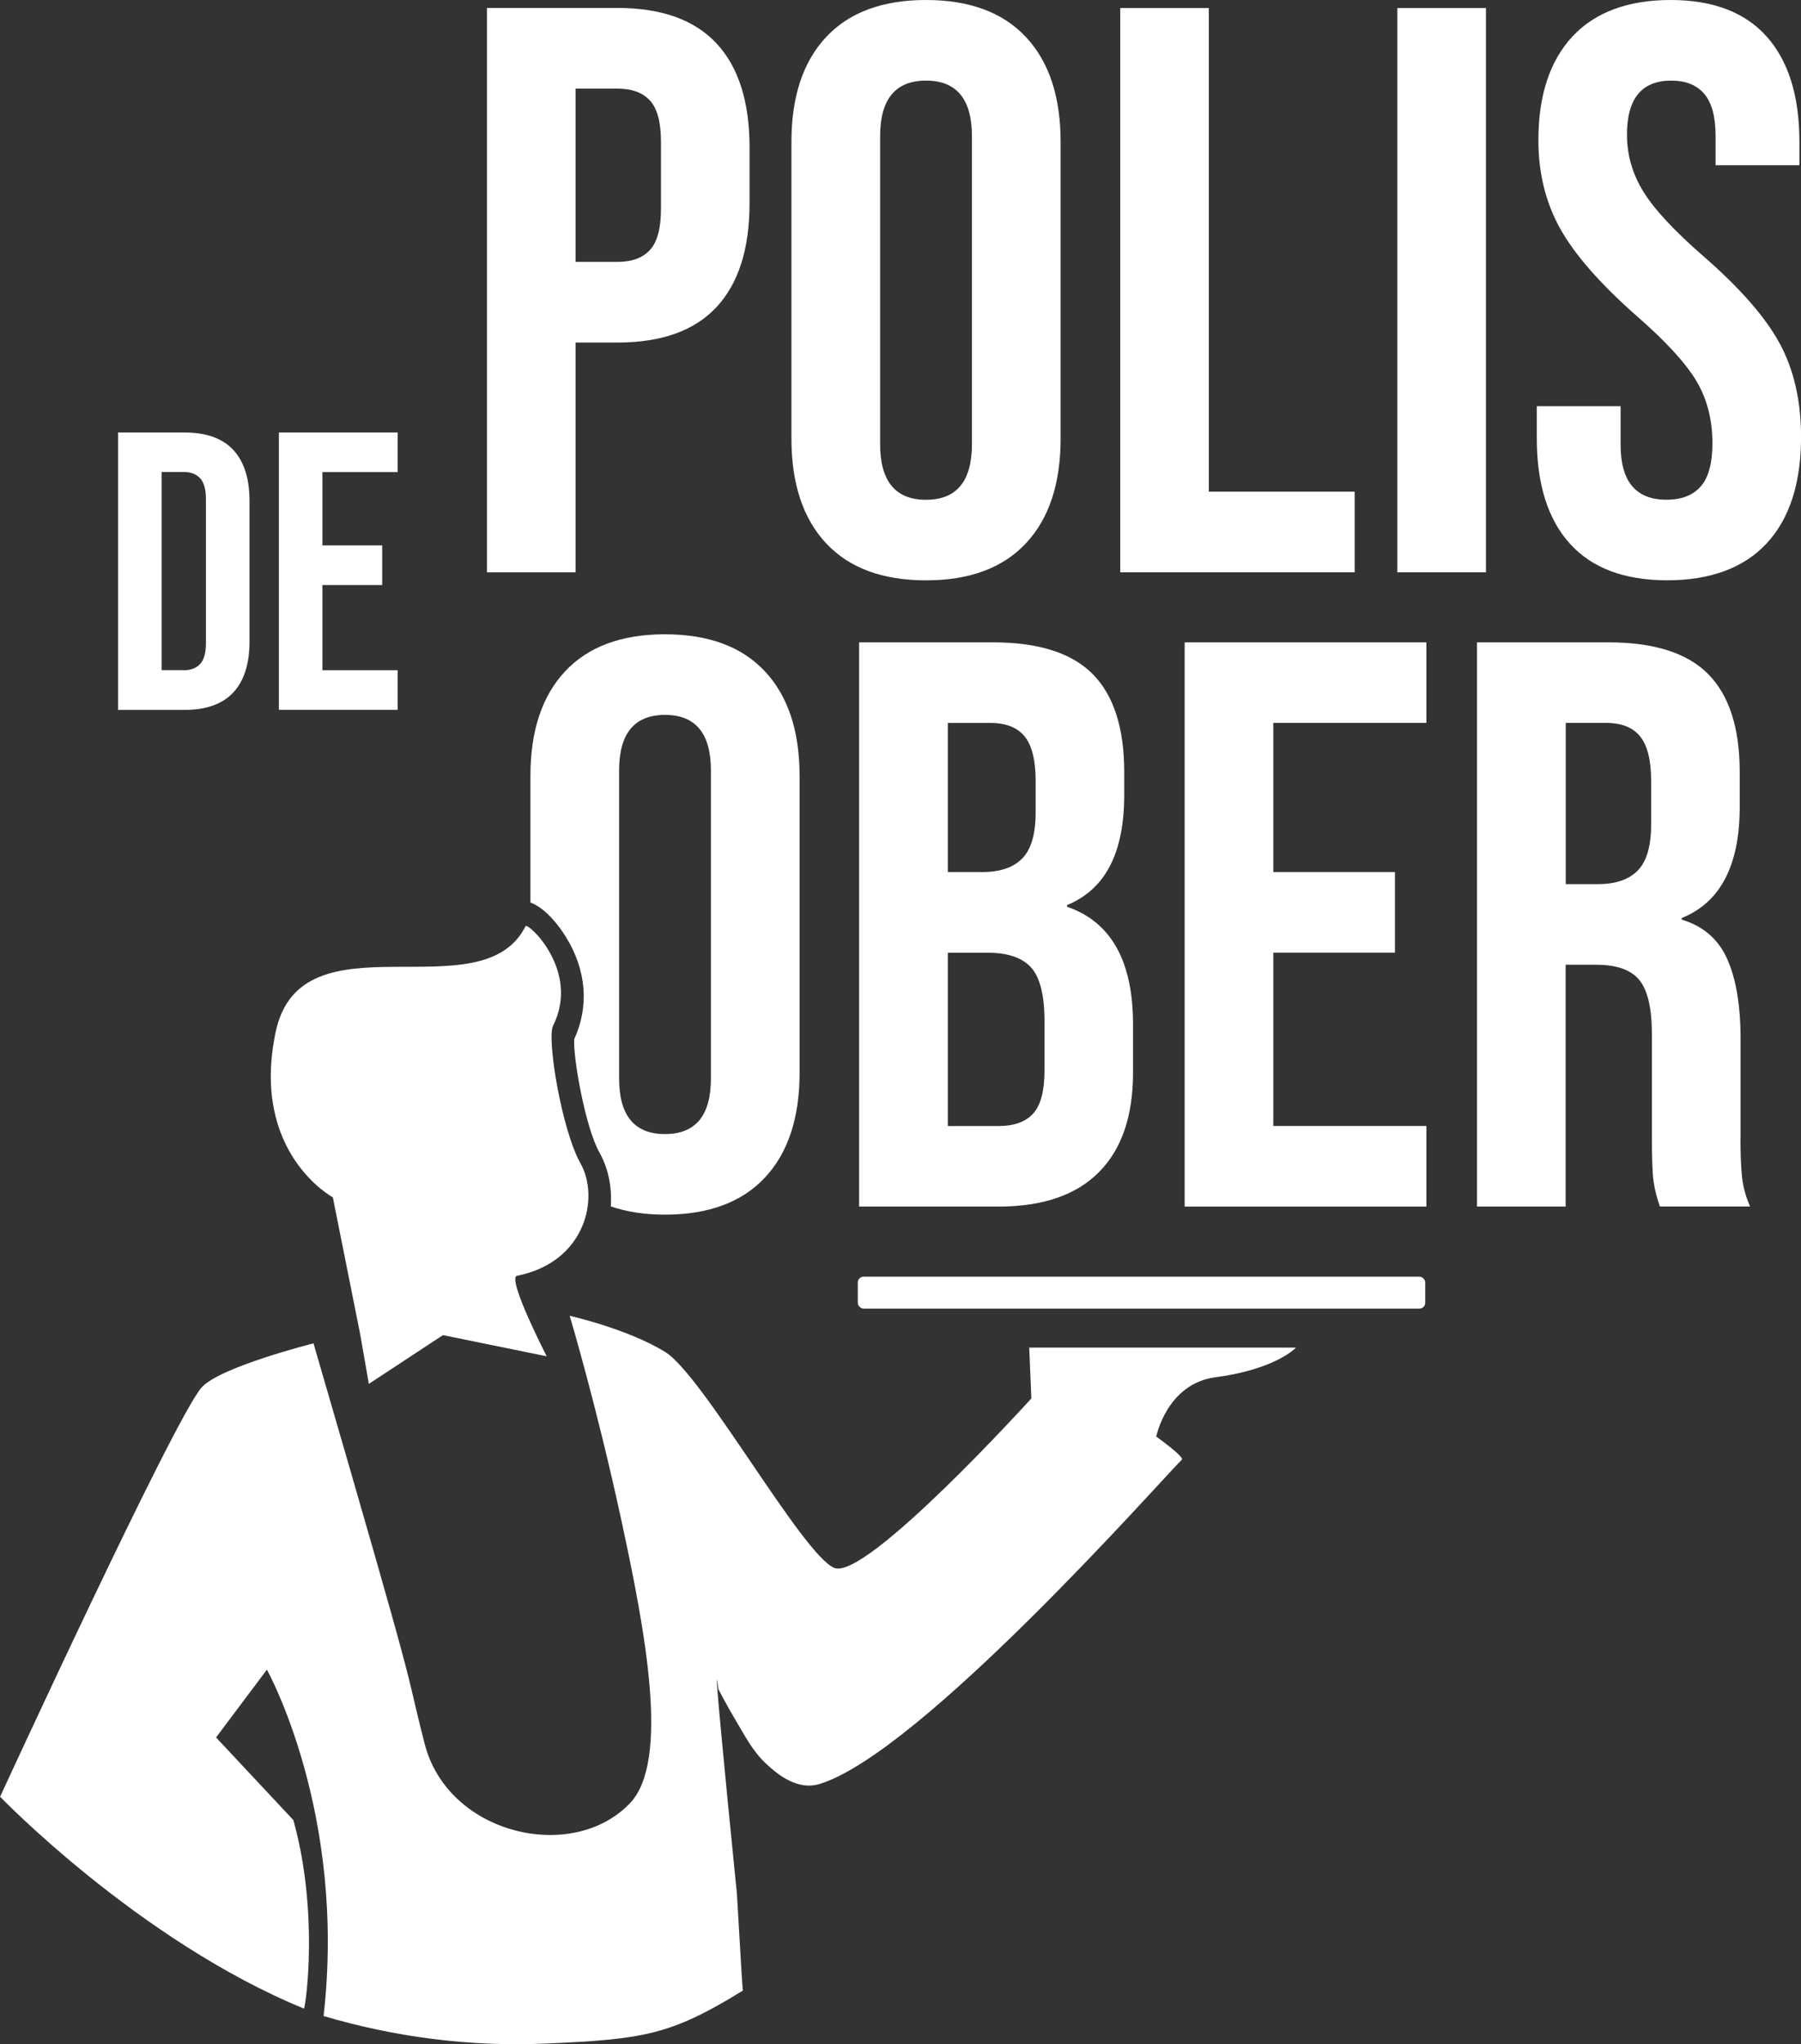 <?xml version="1.0" encoding="UTF-8"?><svg id="Laag_1" xmlns="http://www.w3.org/2000/svg" viewBox="0 0 339.75 385.46"><rect x="0" y="0" width="339.75" height="385.46" fill="#333333" stroke="none"/><defs><style>.cls-1{fill:#fff;}</style></defs><path class="cls-1" d="M138.92,356.17c-5.19-51.93-3.4-37.65-3.4-37.65,0,0,1.9,3.6,3.1,5.59,2.12,3.53,3.32,6.02,5.94,8.49,2.55,2.4,6.14,4.98,10.04,3.79,18.98-5.79,63.92-56.73,68.31-61.12,.8-.4-4.79-4.39-4.79-4.39,0,0,2-9.99,11.19-11.19,9.19-1.2,13.78-4.19,15.18-5.59h-50.33l.4,9.59s-31.16,34.35-37.15,31.96-24.77-36.35-31.96-40.75c-7.19-4.39-17.98-6.79-17.98-6.79,0,0,5.04,16.76,9.79,38.75,4.39,20.37,9.19,45.14,1.6,53.13-10.83,11.4-34.36,5.99-38.75-11.19-4.39-17.18,.2-2.8-20.97-75.5,0,0-17.89,4.5-21.17,8.39-5.39,6.39-37.95,77.1-37.95,77.1,0,0,26.17,27.16,57.32,39.95,.4-.8,2.8-18.38-2-35.55l-14.58-15.58,9.59-12.78s15.08,26.96,10.69,65.31c13.34,3.93,27.34,5.83,41.95,5.19,18.38-.8,23.57-1.6,37.15-9.99-.21-1.66-1.04-17.59-1.2-19.17Z"/><rect class="cls-1" x="161.82" y="240.73" width="107.04" height="6.02" rx="1.08" ry="1.08"/><g><path class="cls-1" d="M108.58,64.59h7.9c8.31,0,14.54-2.23,18.69-6.69,4.15-4.46,6.23-10.99,6.23-19.61v-10.49c0-8.61-2.08-15.15-6.23-19.61-4.16-4.46-10.39-6.69-18.69-6.69h-24.62V107.91h16.72v-43.32Zm0-47.88h7.9c2.74,0,4.79,.76,6.16,2.28s2.05,4.1,2.05,7.75v12.61c0,3.65-.68,6.23-2.05,7.75s-3.42,2.28-6.16,2.28h-7.9V16.72Z"/><path class="cls-1" d="M193.54,102.44c4.36-4.66,6.54-11.25,6.54-19.76V26.75c0-8.51-2.18-15.1-6.54-19.76-4.36-4.66-10.64-6.99-18.85-6.99s-14.49,2.33-18.85,6.99c-4.36,4.66-6.54,11.25-6.54,19.76v55.93c0,8.51,2.18,15.1,6.54,19.76,4.35,4.66,10.64,6.99,18.85,6.99s14.49-2.33,18.85-6.99Zm-27.51-18.69V25.69c0-6.99,2.89-10.49,8.66-10.49s8.66,3.5,8.66,10.49v58.06c0,6.99-2.89,10.49-8.66,10.49s-8.66-3.5-8.66-10.49Z"/><polygon class="cls-1" points="255.55 92.71 228.04 92.71 228.04 1.52 211.33 1.52 211.33 107.91 255.55 107.91 255.55 92.71"/><rect class="cls-1" x="263.6" y="1.52" width="16.72" height="106.39"/><path class="cls-1" d="M335.8,64.9c-2.64-4.96-7.45-10.49-14.44-16.57-5.47-4.76-9.25-8.81-11.32-12.16-2.08-3.34-3.12-6.94-3.12-10.79,0-6.79,2.78-10.18,8.36-10.18,2.74,0,4.81,.84,6.23,2.51,1.42,1.67,2.13,4.33,2.13,7.98v5.47h15.81v-4.41c0-8.61-2.05-15.22-6.15-19.83-4.1-4.61-10.16-6.92-18.16-6.92s-14.29,2.31-18.54,6.92c-4.26,4.61-6.39,11.12-6.39,19.53,0,6.18,1.37,11.73,4.1,16.64,2.74,4.92,7.55,10.41,14.44,16.49,5.47,4.76,9.22,8.84,11.25,12.23,2.03,3.4,3.04,7.32,3.04,11.78,0,3.75-.74,6.46-2.2,8.13-1.47,1.67-3.62,2.51-6.46,2.51-5.78,0-8.66-3.44-8.66-10.34v-7.3h-15.81v6.08c0,8.61,2.08,15.23,6.23,19.83,4.15,4.61,10.28,6.92,18.39,6.92s14.46-2.33,18.77-6.99c4.31-4.66,6.46-11.35,6.46-20.06,0-6.69-1.32-12.51-3.95-17.48Z"/><path class="cls-1" d="M125.45,119.6c-8.21,0-14.49,2.33-18.85,6.99-4.36,4.66-6.54,11.25-6.54,19.76v23.82c2.96,1.15,5.39,4.4,6.7,6.51,3.87,6.25,4.41,13.07,1.56,19.27-.22,3.51,2.1,16.64,4.77,21.38,1.68,2.98,2.38,6.55,2.13,10.15,2.99,1.02,6.39,1.55,10.23,1.55,8.21,0,14.49-2.33,18.85-6.99,4.36-4.66,6.54-11.25,6.54-19.76v-55.93c0-8.51-2.18-15.1-6.54-19.76-4.36-4.66-10.64-6.99-18.85-6.99Zm8.66,83.75c0,6.99-2.89,10.49-8.66,10.49s-8.66-3.5-8.66-10.49v-58.06c0-6.99,2.89-10.49,8.66-10.49s8.66,3.5,8.66,10.49v58.06Z"/><path class="cls-1" d="M201.29,170.97v-.3c3.65-1.52,6.36-4,8.13-7.45,1.77-3.44,2.66-7.9,2.66-13.37v-4.26c0-8.31-1.98-14.46-5.93-18.47-3.95-4-10.24-6-18.85-6h-25.23v106.39h26.29c8.31,0,14.62-2.15,18.92-6.46s6.46-10.56,6.46-18.77v-9.12c0-11.96-4.16-19.35-12.46-22.19Zm-22.49-34.65h8.06c2.94,0,5.09,.86,6.46,2.58,1.37,1.72,2.05,4.51,2.05,8.36v5.93c0,4.05-.84,6.94-2.51,8.66-1.67,1.72-4.18,2.58-7.52,2.58h-6.54v-28.12Zm18.24,65.51c0,3.85-.71,6.56-2.13,8.13-1.42,1.57-3.6,2.36-6.54,2.36h-9.57v-32.68h7.45c3.85,0,6.61,.94,8.28,2.81,1.67,1.88,2.51,5.24,2.51,10.11v9.27Z"/><polygon class="cls-1" points="223.48 227.51 269.08 227.51 269.08 212.31 240.2 212.31 240.2 179.63 263.15 179.63 263.15 164.43 240.2 164.43 240.2 136.31 269.08 136.31 269.08 121.12 223.48 121.12 223.48 227.51"/><path class="cls-1" d="M328.35,214.59v-18.69c0-6.28-.84-11.3-2.51-15.05-1.67-3.75-4.54-6.23-8.59-7.45v-.3c7.3-2.94,10.94-9.93,10.94-20.97v-6.54c0-8.31-1.98-14.46-5.93-18.47-3.95-4-10.24-6-18.85-6h-24.78v106.39h16.72v-45.6h5.78c3.85,0,6.56,.96,8.13,2.89,1.57,1.93,2.36,5.32,2.36,10.18v19.45c0,3.95,.1,6.69,.3,8.21,.2,1.52,.61,3.14,1.21,4.86h17.02c-.81-1.82-1.32-3.67-1.52-5.55-.2-1.87-.3-4.33-.3-7.37Zm-16.87-59.12c0,4.05-.84,6.94-2.51,8.66-1.67,1.72-4.18,2.58-7.52,2.58h-6.08v-30.4h7.6c2.94,0,5.09,.86,6.46,2.58,1.37,1.72,2.05,4.51,2.05,8.36v8.21Z"/></g><g><path class="cls-1" d="M22.27,81.55h12.55c4.08,0,7.15,1.1,9.19,3.29,2.04,2.19,3.06,5.4,3.06,9.64v26.45c0,4.24-1.02,7.45-3.06,9.64-2.04,2.19-5.11,3.29-9.19,3.29h-12.55v-52.3Zm12.4,44.83c1.34,0,2.38-.4,3.1-1.2,.72-.8,1.08-2.09,1.08-3.89v-27.2c0-1.79-.36-3.09-1.08-3.89-.72-.8-1.76-1.2-3.1-1.2h-4.18v37.36h4.18Z"/><path class="cls-1" d="M52.61,81.55h22.41v7.47h-14.2v13.82h11.28v7.47h-11.28v16.06h14.2v7.47h-22.41v-52.3Z"/></g><path class="cls-1" d="M67.98,251.74l-5.19-25.97s-15.58-8.39-10.79-31.16c4.79-22.77,38.85-3.39,47.14-19.97,.4-.8,10.4,8.37,5.19,18.78-1.2,2.4,1.6,19.57,5.19,25.97,3.6,6.39,1.04,18.57-11.98,21.17-2,.4,5.59,15.18,5.59,15.18l-19.57-3.99-13.98,9.19-1.6-9.19Z"/></svg>